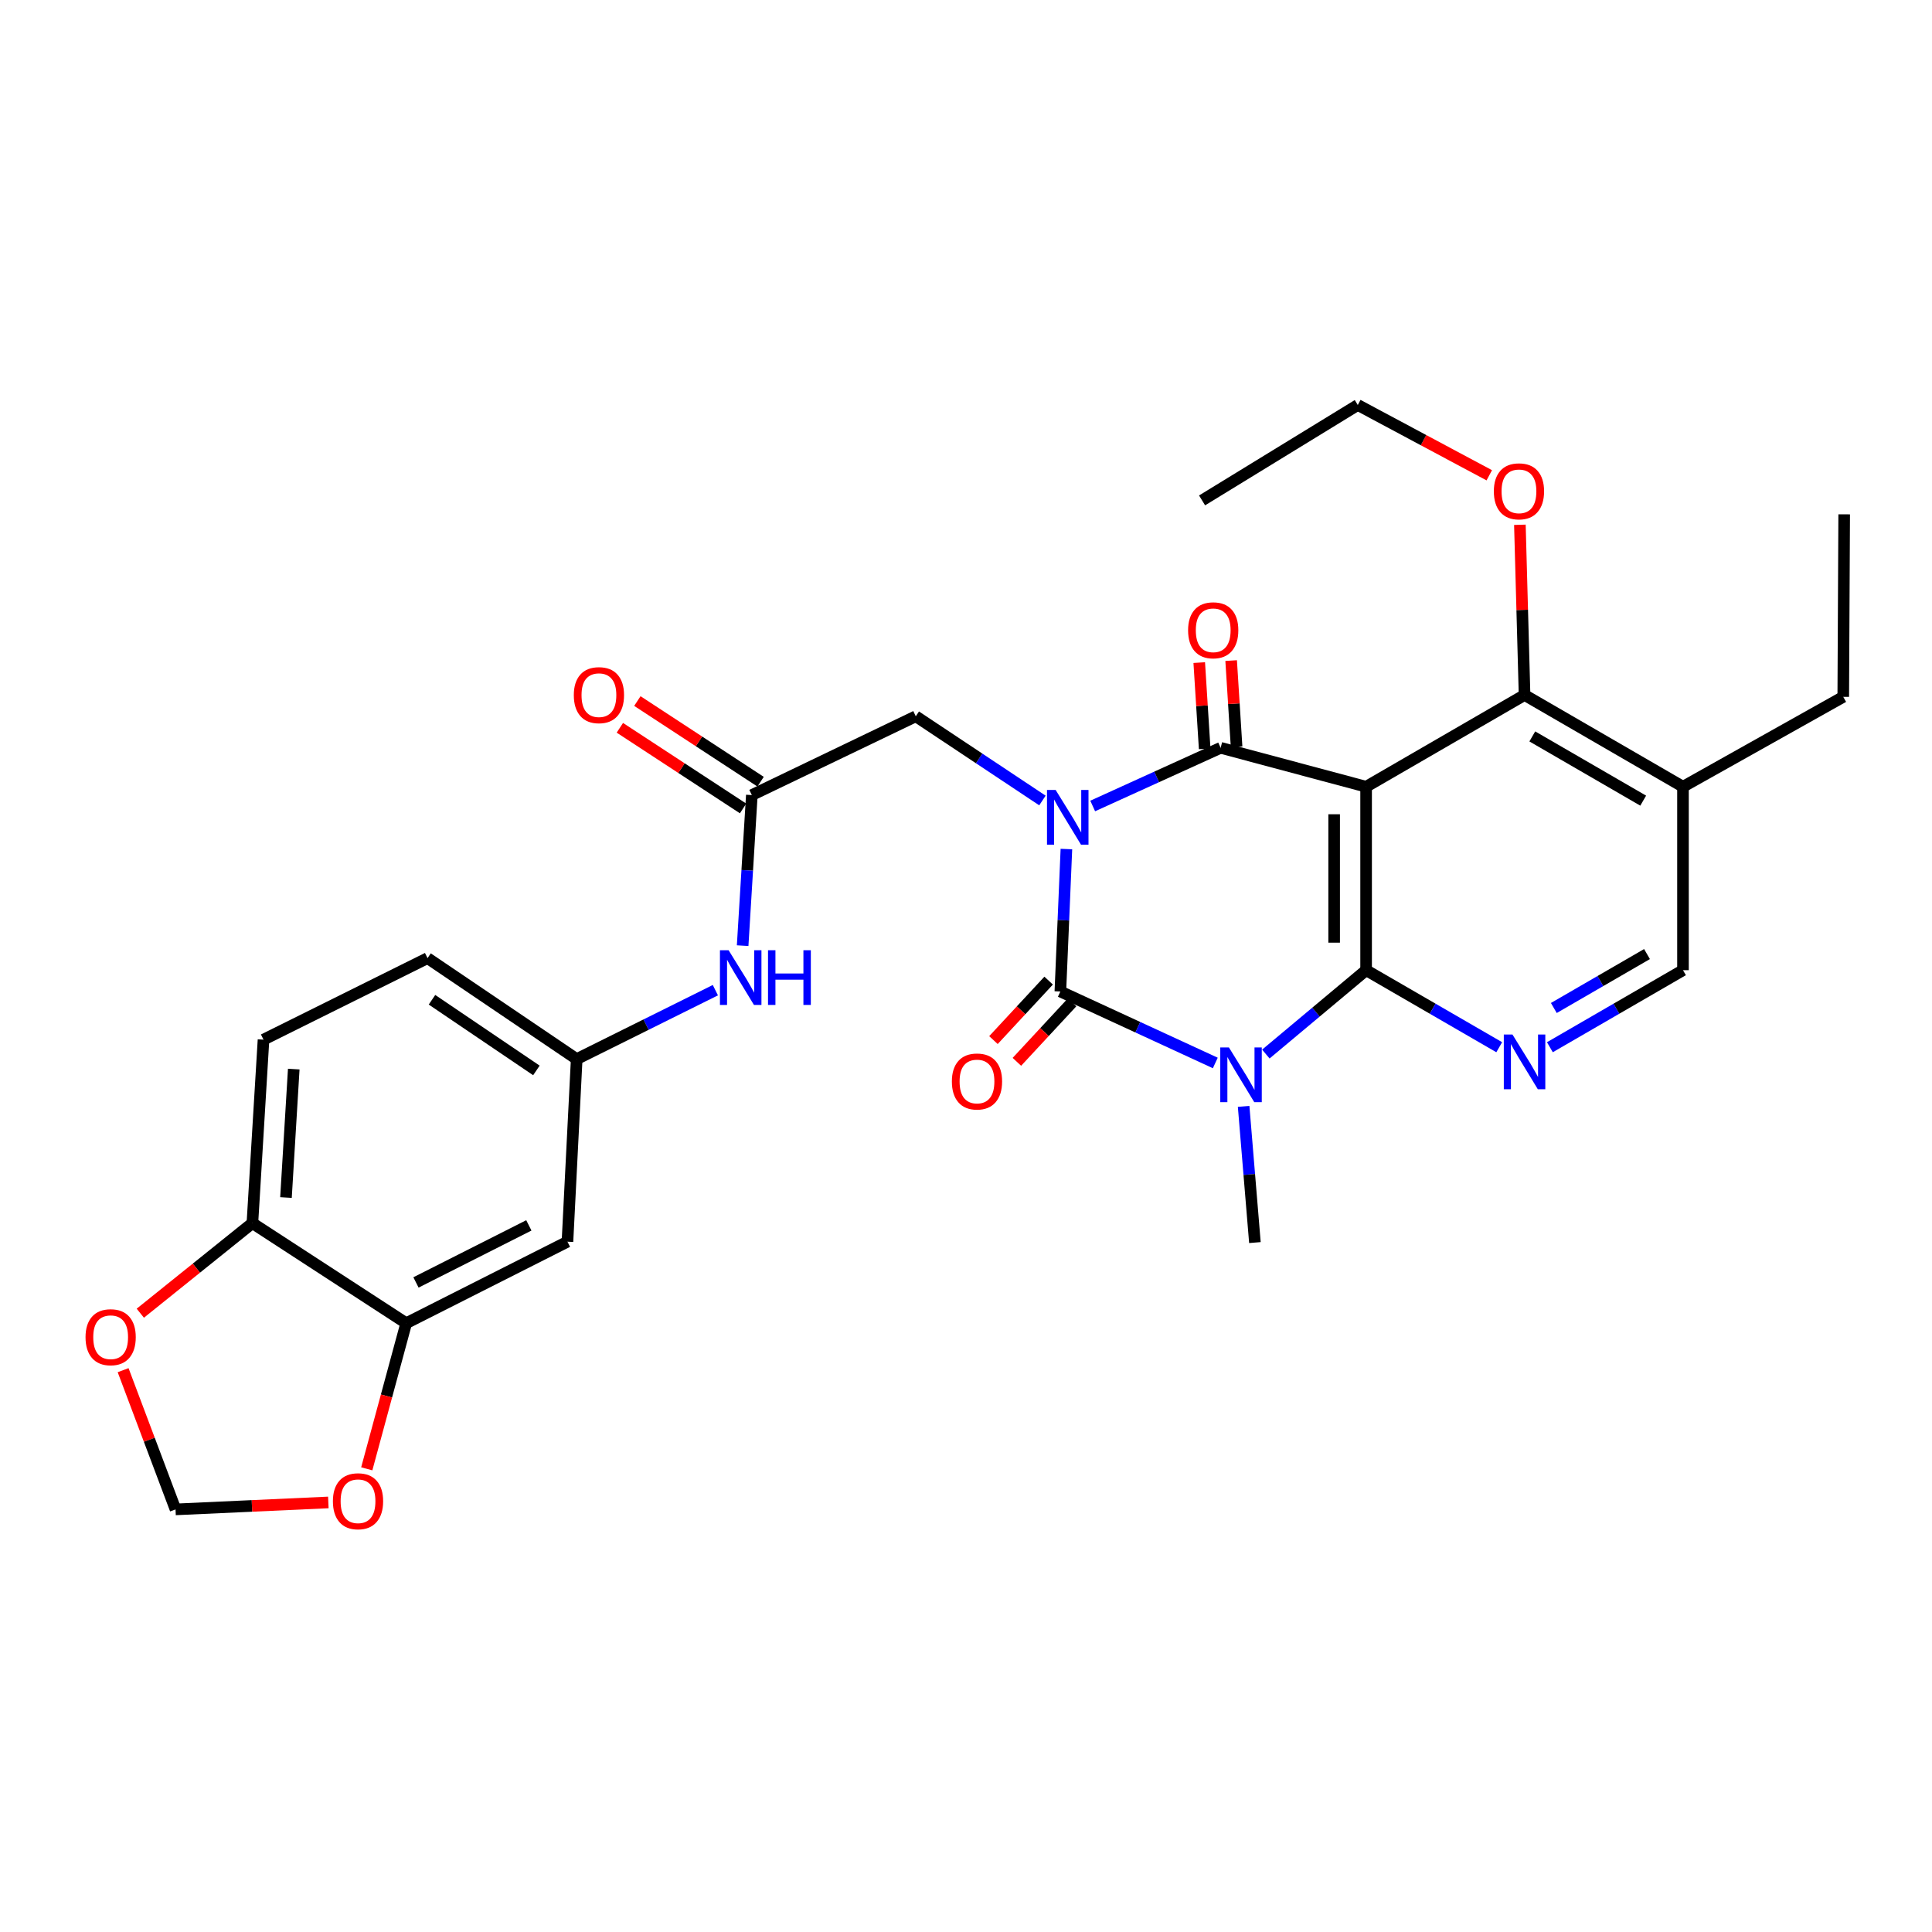 <?xml version='1.0' encoding='iso-8859-1'?>
<svg version='1.1' baseProfile='full'
              xmlns='http://www.w3.org/2000/svg'
                      xmlns:rdkit='http://www.rdkit.org/xml'
                      xmlns:xlink='http://www.w3.org/1999/xlink'
                  xml:space='preserve'
width='1000px' height='1000px' viewBox='0 0 1000 1000'>
<!-- END OF HEADER -->
<rect style='opacity:1.0;fill:#FFFFFF;stroke:none' width='1000' height='1000' x='0' y='0'> </rect>
<path class='bond-0' d='M 551.967,439.464 L 550.403,476.329' style='fill:none;fill-rule:evenodd;stroke:#0000FF;stroke-width:6px;stroke-linecap:butt;stroke-linejoin:miter;stroke-opacity:1' />
<path class='bond-0' d='M 550.403,476.329 L 548.839,513.195' style='fill:none;fill-rule:evenodd;stroke:#000000;stroke-width:6px;stroke-linecap:butt;stroke-linejoin:miter;stroke-opacity:1' />
<path class='bond-2' d='M 565.577,417.177 L 598.687,402.122' style='fill:none;fill-rule:evenodd;stroke:#0000FF;stroke-width:6px;stroke-linecap:butt;stroke-linejoin:miter;stroke-opacity:1' />
<path class='bond-2' d='M 598.687,402.122 L 631.797,387.067' style='fill:none;fill-rule:evenodd;stroke:#000000;stroke-width:6px;stroke-linecap:butt;stroke-linejoin:miter;stroke-opacity:1' />
<path class='bond-7' d='M 539.562,414.337 L 506.785,392.543' style='fill:none;fill-rule:evenodd;stroke:#0000FF;stroke-width:6px;stroke-linecap:butt;stroke-linejoin:miter;stroke-opacity:1' />
<path class='bond-7' d='M 506.785,392.543 L 474.008,370.749' style='fill:none;fill-rule:evenodd;stroke:#000000;stroke-width:6px;stroke-linecap:butt;stroke-linejoin:miter;stroke-opacity:1' />
<path class='bond-1' d='M 548.839,513.195 L 588.938,531.691' style='fill:none;fill-rule:evenodd;stroke:#000000;stroke-width:6px;stroke-linecap:butt;stroke-linejoin:miter;stroke-opacity:1' />
<path class='bond-1' d='M 588.938,531.691 L 629.036,550.187' style='fill:none;fill-rule:evenodd;stroke:#0000FF;stroke-width:6px;stroke-linecap:butt;stroke-linejoin:miter;stroke-opacity:1' />
<path class='bond-11' d='M 542.775,507.567 L 528.492,522.957' style='fill:none;fill-rule:evenodd;stroke:#000000;stroke-width:6px;stroke-linecap:butt;stroke-linejoin:miter;stroke-opacity:1' />
<path class='bond-11' d='M 528.492,522.957 L 514.209,538.348' style='fill:none;fill-rule:evenodd;stroke:#FF0000;stroke-width:6px;stroke-linecap:butt;stroke-linejoin:miter;stroke-opacity:1' />
<path class='bond-11' d='M 554.904,518.823 L 540.621,534.214' style='fill:none;fill-rule:evenodd;stroke:#000000;stroke-width:6px;stroke-linecap:butt;stroke-linejoin:miter;stroke-opacity:1' />
<path class='bond-11' d='M 540.621,534.214 L 526.338,549.604' style='fill:none;fill-rule:evenodd;stroke:#FF0000;stroke-width:6px;stroke-linecap:butt;stroke-linejoin:miter;stroke-opacity:1' />
<path class='bond-22' d='M 643.703,572.667 L 646.622,607.912' style='fill:none;fill-rule:evenodd;stroke:#0000FF;stroke-width:6px;stroke-linecap:butt;stroke-linejoin:miter;stroke-opacity:1' />
<path class='bond-22' d='M 646.622,607.912 L 649.54,643.157' style='fill:none;fill-rule:evenodd;stroke:#000000;stroke-width:6px;stroke-linecap:butt;stroke-linejoin:miter;stroke-opacity:1' />
<path class='bond-30' d='M 655.201,545.578 L 681.149,523.871' style='fill:none;fill-rule:evenodd;stroke:#0000FF;stroke-width:6px;stroke-linecap:butt;stroke-linejoin:miter;stroke-opacity:1' />
<path class='bond-30' d='M 681.149,523.871 L 707.097,502.163' style='fill:none;fill-rule:evenodd;stroke:#000000;stroke-width:6px;stroke-linecap:butt;stroke-linejoin:miter;stroke-opacity:1' />
<path class='bond-4' d='M 631.797,387.067 L 707.097,407.218' style='fill:none;fill-rule:evenodd;stroke:#000000;stroke-width:6px;stroke-linecap:butt;stroke-linejoin:miter;stroke-opacity:1' />
<path class='bond-12' d='M 640.055,386.546 L 638.647,364.232' style='fill:none;fill-rule:evenodd;stroke:#000000;stroke-width:6px;stroke-linecap:butt;stroke-linejoin:miter;stroke-opacity:1' />
<path class='bond-12' d='M 638.647,364.232 L 637.239,341.919' style='fill:none;fill-rule:evenodd;stroke:#FF0000;stroke-width:6px;stroke-linecap:butt;stroke-linejoin:miter;stroke-opacity:1' />
<path class='bond-12' d='M 623.54,387.588 L 622.132,365.274' style='fill:none;fill-rule:evenodd;stroke:#000000;stroke-width:6px;stroke-linecap:butt;stroke-linejoin:miter;stroke-opacity:1' />
<path class='bond-12' d='M 622.132,365.274 L 620.725,342.961' style='fill:none;fill-rule:evenodd;stroke:#FF0000;stroke-width:6px;stroke-linecap:butt;stroke-linejoin:miter;stroke-opacity:1' />
<path class='bond-3' d='M 707.097,502.163 L 707.097,407.218' style='fill:none;fill-rule:evenodd;stroke:#000000;stroke-width:6px;stroke-linecap:butt;stroke-linejoin:miter;stroke-opacity:1' />
<path class='bond-3' d='M 690.55,487.921 L 690.55,421.46' style='fill:none;fill-rule:evenodd;stroke:#000000;stroke-width:6px;stroke-linecap:butt;stroke-linejoin:miter;stroke-opacity:1' />
<path class='bond-5' d='M 707.097,502.163 L 741.548,522.102' style='fill:none;fill-rule:evenodd;stroke:#000000;stroke-width:6px;stroke-linecap:butt;stroke-linejoin:miter;stroke-opacity:1' />
<path class='bond-5' d='M 741.548,522.102 L 775.999,542.04' style='fill:none;fill-rule:evenodd;stroke:#0000FF;stroke-width:6px;stroke-linecap:butt;stroke-linejoin:miter;stroke-opacity:1' />
<path class='bond-6' d='M 707.097,407.218 L 789.108,359.727' style='fill:none;fill-rule:evenodd;stroke:#000000;stroke-width:6px;stroke-linecap:butt;stroke-linejoin:miter;stroke-opacity:1' />
<path class='bond-31' d='M 802.217,542.039 L 836.663,522.101' style='fill:none;fill-rule:evenodd;stroke:#0000FF;stroke-width:6px;stroke-linecap:butt;stroke-linejoin:miter;stroke-opacity:1' />
<path class='bond-31' d='M 836.663,522.101 L 871.11,502.163' style='fill:none;fill-rule:evenodd;stroke:#000000;stroke-width:6px;stroke-linecap:butt;stroke-linejoin:miter;stroke-opacity:1' />
<path class='bond-31' d='M 804.261,521.737 L 828.374,507.78' style='fill:none;fill-rule:evenodd;stroke:#0000FF;stroke-width:6px;stroke-linecap:butt;stroke-linejoin:miter;stroke-opacity:1' />
<path class='bond-31' d='M 828.374,507.78 L 852.486,493.823' style='fill:none;fill-rule:evenodd;stroke:#000000;stroke-width:6px;stroke-linecap:butt;stroke-linejoin:miter;stroke-opacity:1' />
<path class='bond-10' d='M 789.108,359.727 L 871.11,407.218' style='fill:none;fill-rule:evenodd;stroke:#000000;stroke-width:6px;stroke-linecap:butt;stroke-linejoin:miter;stroke-opacity:1' />
<path class='bond-10' d='M 793.115,381.17 L 850.516,414.414' style='fill:none;fill-rule:evenodd;stroke:#000000;stroke-width:6px;stroke-linecap:butt;stroke-linejoin:miter;stroke-opacity:1' />
<path class='bond-24' d='M 789.108,359.727 L 787.899,315.676' style='fill:none;fill-rule:evenodd;stroke:#000000;stroke-width:6px;stroke-linecap:butt;stroke-linejoin:miter;stroke-opacity:1' />
<path class='bond-24' d='M 787.899,315.676 L 786.69,271.626' style='fill:none;fill-rule:evenodd;stroke:#FF0000;stroke-width:6px;stroke-linecap:butt;stroke-linejoin:miter;stroke-opacity:1' />
<path class='bond-8' d='M 474.008,370.749 L 389.148,411.529' style='fill:none;fill-rule:evenodd;stroke:#000000;stroke-width:6px;stroke-linecap:butt;stroke-linejoin:miter;stroke-opacity:1' />
<path class='bond-14' d='M 389.148,411.529 L 386.77,450.5' style='fill:none;fill-rule:evenodd;stroke:#000000;stroke-width:6px;stroke-linecap:butt;stroke-linejoin:miter;stroke-opacity:1' />
<path class='bond-14' d='M 386.77,450.5 L 384.392,489.471' style='fill:none;fill-rule:evenodd;stroke:#0000FF;stroke-width:6px;stroke-linecap:butt;stroke-linejoin:miter;stroke-opacity:1' />
<path class='bond-21' d='M 393.679,404.607 L 361.79,383.734' style='fill:none;fill-rule:evenodd;stroke:#000000;stroke-width:6px;stroke-linecap:butt;stroke-linejoin:miter;stroke-opacity:1' />
<path class='bond-21' d='M 361.79,383.734 L 329.901,362.861' style='fill:none;fill-rule:evenodd;stroke:#FF0000;stroke-width:6px;stroke-linecap:butt;stroke-linejoin:miter;stroke-opacity:1' />
<path class='bond-21' d='M 384.616,418.452 L 352.728,397.579' style='fill:none;fill-rule:evenodd;stroke:#000000;stroke-width:6px;stroke-linecap:butt;stroke-linejoin:miter;stroke-opacity:1' />
<path class='bond-21' d='M 352.728,397.579 L 320.839,376.706' style='fill:none;fill-rule:evenodd;stroke:#FF0000;stroke-width:6px;stroke-linecap:butt;stroke-linejoin:miter;stroke-opacity:1' />
<path class='bond-9' d='M 210.252,684.884 L 293.715,642.697' style='fill:none;fill-rule:evenodd;stroke:#000000;stroke-width:6px;stroke-linecap:butt;stroke-linejoin:miter;stroke-opacity:1' />
<path class='bond-9' d='M 215.307,663.787 L 273.731,634.257' style='fill:none;fill-rule:evenodd;stroke:#000000;stroke-width:6px;stroke-linecap:butt;stroke-linejoin:miter;stroke-opacity:1' />
<path class='bond-17' d='M 210.252,684.884 L 200.044,722.57' style='fill:none;fill-rule:evenodd;stroke:#000000;stroke-width:6px;stroke-linecap:butt;stroke-linejoin:miter;stroke-opacity:1' />
<path class='bond-17' d='M 200.044,722.57 L 189.836,760.256' style='fill:none;fill-rule:evenodd;stroke:#FF0000;stroke-width:6px;stroke-linecap:butt;stroke-linejoin:miter;stroke-opacity:1' />
<path class='bond-32' d='M 210.252,684.884 L 130.64,633.09' style='fill:none;fill-rule:evenodd;stroke:#000000;stroke-width:6px;stroke-linecap:butt;stroke-linejoin:miter;stroke-opacity:1' />
<path class='bond-15' d='M 871.11,407.218 L 871.11,502.163' style='fill:none;fill-rule:evenodd;stroke:#000000;stroke-width:6px;stroke-linecap:butt;stroke-linejoin:miter;stroke-opacity:1' />
<path class='bond-26' d='M 871.11,407.218 L 954.067,360.683' style='fill:none;fill-rule:evenodd;stroke:#000000;stroke-width:6px;stroke-linecap:butt;stroke-linejoin:miter;stroke-opacity:1' />
<path class='bond-13' d='M 293.715,642.697 L 298.495,548.184' style='fill:none;fill-rule:evenodd;stroke:#000000;stroke-width:6px;stroke-linecap:butt;stroke-linejoin:miter;stroke-opacity:1' />
<path class='bond-19' d='M 370.274,512.512 L 334.385,530.348' style='fill:none;fill-rule:evenodd;stroke:#0000FF;stroke-width:6px;stroke-linecap:butt;stroke-linejoin:miter;stroke-opacity:1' />
<path class='bond-19' d='M 334.385,530.348 L 298.495,548.184' style='fill:none;fill-rule:evenodd;stroke:#000000;stroke-width:6px;stroke-linecap:butt;stroke-linejoin:miter;stroke-opacity:1' />
<path class='bond-16' d='M 130.64,633.09 L 136.395,538.117' style='fill:none;fill-rule:evenodd;stroke:#000000;stroke-width:6px;stroke-linecap:butt;stroke-linejoin:miter;stroke-opacity:1' />
<path class='bond-16' d='M 148.021,619.845 L 152.049,553.364' style='fill:none;fill-rule:evenodd;stroke:#000000;stroke-width:6px;stroke-linecap:butt;stroke-linejoin:miter;stroke-opacity:1' />
<path class='bond-18' d='M 130.64,633.09 L 101.632,656.403' style='fill:none;fill-rule:evenodd;stroke:#000000;stroke-width:6px;stroke-linecap:butt;stroke-linejoin:miter;stroke-opacity:1' />
<path class='bond-18' d='M 101.632,656.403 L 72.624,679.715' style='fill:none;fill-rule:evenodd;stroke:#FF0000;stroke-width:6px;stroke-linecap:butt;stroke-linejoin:miter;stroke-opacity:1' />
<path class='bond-20' d='M 169.947,777.661 L 130.4,779.462' style='fill:none;fill-rule:evenodd;stroke:#FF0000;stroke-width:6px;stroke-linecap:butt;stroke-linejoin:miter;stroke-opacity:1' />
<path class='bond-20' d='M 130.4,779.462 L 90.853,781.263' style='fill:none;fill-rule:evenodd;stroke:#000000;stroke-width:6px;stroke-linecap:butt;stroke-linejoin:miter;stroke-opacity:1' />
<path class='bond-33' d='M 63.724,709.197 L 77.288,745.23' style='fill:none;fill-rule:evenodd;stroke:#FF0000;stroke-width:6px;stroke-linecap:butt;stroke-linejoin:miter;stroke-opacity:1' />
<path class='bond-33' d='M 77.288,745.23 L 90.853,781.263' style='fill:none;fill-rule:evenodd;stroke:#000000;stroke-width:6px;stroke-linecap:butt;stroke-linejoin:miter;stroke-opacity:1' />
<path class='bond-25' d='M 298.495,548.184 L 221.292,495.93' style='fill:none;fill-rule:evenodd;stroke:#000000;stroke-width:6px;stroke-linecap:butt;stroke-linejoin:miter;stroke-opacity:1' />
<path class='bond-25' d='M 277.64,554.049 L 223.598,517.472' style='fill:none;fill-rule:evenodd;stroke:#000000;stroke-width:6px;stroke-linecap:butt;stroke-linejoin:miter;stroke-opacity:1' />
<path class='bond-23' d='M 136.395,538.117 L 221.292,495.93' style='fill:none;fill-rule:evenodd;stroke:#000000;stroke-width:6px;stroke-linecap:butt;stroke-linejoin:miter;stroke-opacity:1' />
<path class='bond-27' d='M 770.847,246.013 L 736.816,227.818' style='fill:none;fill-rule:evenodd;stroke:#FF0000;stroke-width:6px;stroke-linecap:butt;stroke-linejoin:miter;stroke-opacity:1' />
<path class='bond-27' d='M 736.816,227.818 L 702.786,209.623' style='fill:none;fill-rule:evenodd;stroke:#000000;stroke-width:6px;stroke-linecap:butt;stroke-linejoin:miter;stroke-opacity:1' />
<path class='bond-28' d='M 954.067,360.683 L 954.545,266.215' style='fill:none;fill-rule:evenodd;stroke:#000000;stroke-width:6px;stroke-linecap:butt;stroke-linejoin:miter;stroke-opacity:1' />
<path class='bond-29' d='M 702.786,209.623 L 622.191,259.008' style='fill:none;fill-rule:evenodd;stroke:#000000;stroke-width:6px;stroke-linecap:butt;stroke-linejoin:miter;stroke-opacity:1' />
<path  class='atom-0' d='M 546.404 408.888
L 555.684 423.888
Q 556.604 425.368, 558.084 428.048
Q 559.564 430.728, 559.644 430.888
L 559.644 408.888
L 563.404 408.888
L 563.404 437.208
L 559.524 437.208
L 549.564 420.808
Q 548.404 418.888, 547.164 416.688
Q 545.964 414.488, 545.604 413.808
L 545.604 437.208
L 541.924 437.208
L 541.924 408.888
L 546.404 408.888
' fill='#0000FF'/>
<path  class='atom-2' d='M 636.091 542.169
L 645.371 557.169
Q 646.291 558.649, 647.771 561.329
Q 649.251 564.009, 649.331 564.169
L 649.331 542.169
L 653.091 542.169
L 653.091 570.489
L 649.211 570.489
L 639.251 554.089
Q 638.091 552.169, 636.851 549.969
Q 635.651 547.769, 635.291 547.089
L 635.291 570.489
L 631.611 570.489
L 631.611 542.169
L 636.091 542.169
' fill='#0000FF'/>
<path  class='atom-6' d='M 782.848 535.467
L 792.128 550.467
Q 793.048 551.947, 794.528 554.627
Q 796.008 557.307, 796.088 557.467
L 796.088 535.467
L 799.848 535.467
L 799.848 563.787
L 795.968 563.787
L 786.008 547.387
Q 784.848 545.467, 783.608 543.267
Q 782.408 541.067, 782.048 540.387
L 782.048 563.787
L 778.368 563.787
L 778.368 535.467
L 782.848 535.467
' fill='#0000FF'/>
<path  class='atom-12' d='M 492.687 559.773
Q 492.687 552.973, 496.047 549.173
Q 499.407 545.373, 505.687 545.373
Q 511.967 545.373, 515.327 549.173
Q 518.687 552.973, 518.687 559.773
Q 518.687 566.653, 515.287 570.573
Q 511.887 574.453, 505.687 574.453
Q 499.447 574.453, 496.047 570.573
Q 492.687 566.693, 492.687 559.773
M 505.687 571.253
Q 510.007 571.253, 512.327 568.373
Q 514.687 565.453, 514.687 559.773
Q 514.687 554.213, 512.327 551.413
Q 510.007 548.573, 505.687 548.573
Q 501.367 548.573, 499.007 551.373
Q 496.687 554.173, 496.687 559.773
Q 496.687 565.493, 499.007 568.373
Q 501.367 571.253, 505.687 571.253
' fill='#FF0000'/>
<path  class='atom-13' d='M 614.955 326.234
Q 614.955 319.434, 618.315 315.634
Q 621.675 311.834, 627.955 311.834
Q 634.235 311.834, 637.595 315.634
Q 640.955 319.434, 640.955 326.234
Q 640.955 333.114, 637.555 337.034
Q 634.155 340.914, 627.955 340.914
Q 621.715 340.914, 618.315 337.034
Q 614.955 333.154, 614.955 326.234
M 627.955 337.714
Q 632.275 337.714, 634.595 334.834
Q 636.955 331.914, 636.955 326.234
Q 636.955 320.674, 634.595 317.874
Q 632.275 315.034, 627.955 315.034
Q 623.635 315.034, 621.275 317.834
Q 618.955 320.634, 618.955 326.234
Q 618.955 331.954, 621.275 334.834
Q 623.635 337.714, 627.955 337.714
' fill='#FF0000'/>
<path  class='atom-15' d='M 377.124 491.837
L 386.404 506.837
Q 387.324 508.317, 388.804 510.997
Q 390.284 513.677, 390.364 513.837
L 390.364 491.837
L 394.124 491.837
L 394.124 520.157
L 390.244 520.157
L 380.284 503.757
Q 379.124 501.837, 377.884 499.637
Q 376.684 497.437, 376.324 496.757
L 376.324 520.157
L 372.644 520.157
L 372.644 491.837
L 377.124 491.837
' fill='#0000FF'/>
<path  class='atom-15' d='M 397.524 491.837
L 401.364 491.837
L 401.364 503.877
L 415.844 503.877
L 415.844 491.837
L 419.684 491.837
L 419.684 520.157
L 415.844 520.157
L 415.844 507.077
L 401.364 507.077
L 401.364 520.157
L 397.524 520.157
L 397.524 491.837
' fill='#0000FF'/>
<path  class='atom-18' d='M 172.311 777.041
Q 172.311 770.241, 175.671 766.441
Q 179.031 762.641, 185.311 762.641
Q 191.591 762.641, 194.951 766.441
Q 198.311 770.241, 198.311 777.041
Q 198.311 783.921, 194.911 787.841
Q 191.511 791.721, 185.311 791.721
Q 179.071 791.721, 175.671 787.841
Q 172.311 783.961, 172.311 777.041
M 185.311 788.521
Q 189.631 788.521, 191.951 785.641
Q 194.311 782.721, 194.311 777.041
Q 194.311 771.481, 191.951 768.681
Q 189.631 765.841, 185.311 765.841
Q 180.991 765.841, 178.631 768.641
Q 176.311 771.441, 176.311 777.041
Q 176.311 782.761, 178.631 785.641
Q 180.991 788.521, 185.311 788.521
' fill='#FF0000'/>
<path  class='atom-19' d='M 44.271 692.134
Q 44.271 685.334, 47.631 681.534
Q 50.991 677.734, 57.271 677.734
Q 63.551 677.734, 66.911 681.534
Q 70.271 685.334, 70.271 692.134
Q 70.271 699.014, 66.871 702.934
Q 63.471 706.814, 57.271 706.814
Q 51.031 706.814, 47.631 702.934
Q 44.271 699.054, 44.271 692.134
M 57.271 703.614
Q 61.591 703.614, 63.911 700.734
Q 66.271 697.814, 66.271 692.134
Q 66.271 686.574, 63.911 683.774
Q 61.591 680.934, 57.271 680.934
Q 52.951 680.934, 50.591 683.734
Q 48.271 686.534, 48.271 692.134
Q 48.271 697.854, 50.591 700.734
Q 52.951 703.614, 57.271 703.614
' fill='#FF0000'/>
<path  class='atom-22' d='M 297.005 359.807
Q 297.005 353.007, 300.365 349.207
Q 303.725 345.407, 310.005 345.407
Q 316.285 345.407, 319.645 349.207
Q 323.005 353.007, 323.005 359.807
Q 323.005 366.687, 319.605 370.607
Q 316.205 374.487, 310.005 374.487
Q 303.765 374.487, 300.365 370.607
Q 297.005 366.727, 297.005 359.807
M 310.005 371.287
Q 314.325 371.287, 316.645 368.407
Q 319.005 365.487, 319.005 359.807
Q 319.005 354.247, 316.645 351.447
Q 314.325 348.607, 310.005 348.607
Q 305.685 348.607, 303.325 351.407
Q 301.005 354.207, 301.005 359.807
Q 301.005 365.527, 303.325 368.407
Q 305.685 371.287, 310.005 371.287
' fill='#FF0000'/>
<path  class='atom-25' d='M 773.212 254.308
Q 773.212 247.508, 776.572 243.708
Q 779.932 239.908, 786.212 239.908
Q 792.492 239.908, 795.852 243.708
Q 799.212 247.508, 799.212 254.308
Q 799.212 261.188, 795.812 265.108
Q 792.412 268.988, 786.212 268.988
Q 779.972 268.988, 776.572 265.108
Q 773.212 261.228, 773.212 254.308
M 786.212 265.788
Q 790.532 265.788, 792.852 262.908
Q 795.212 259.988, 795.212 254.308
Q 795.212 248.748, 792.852 245.948
Q 790.532 243.108, 786.212 243.108
Q 781.892 243.108, 779.532 245.908
Q 777.212 248.708, 777.212 254.308
Q 777.212 260.028, 779.532 262.908
Q 781.892 265.788, 786.212 265.788
' fill='#FF0000'/>
</svg>
